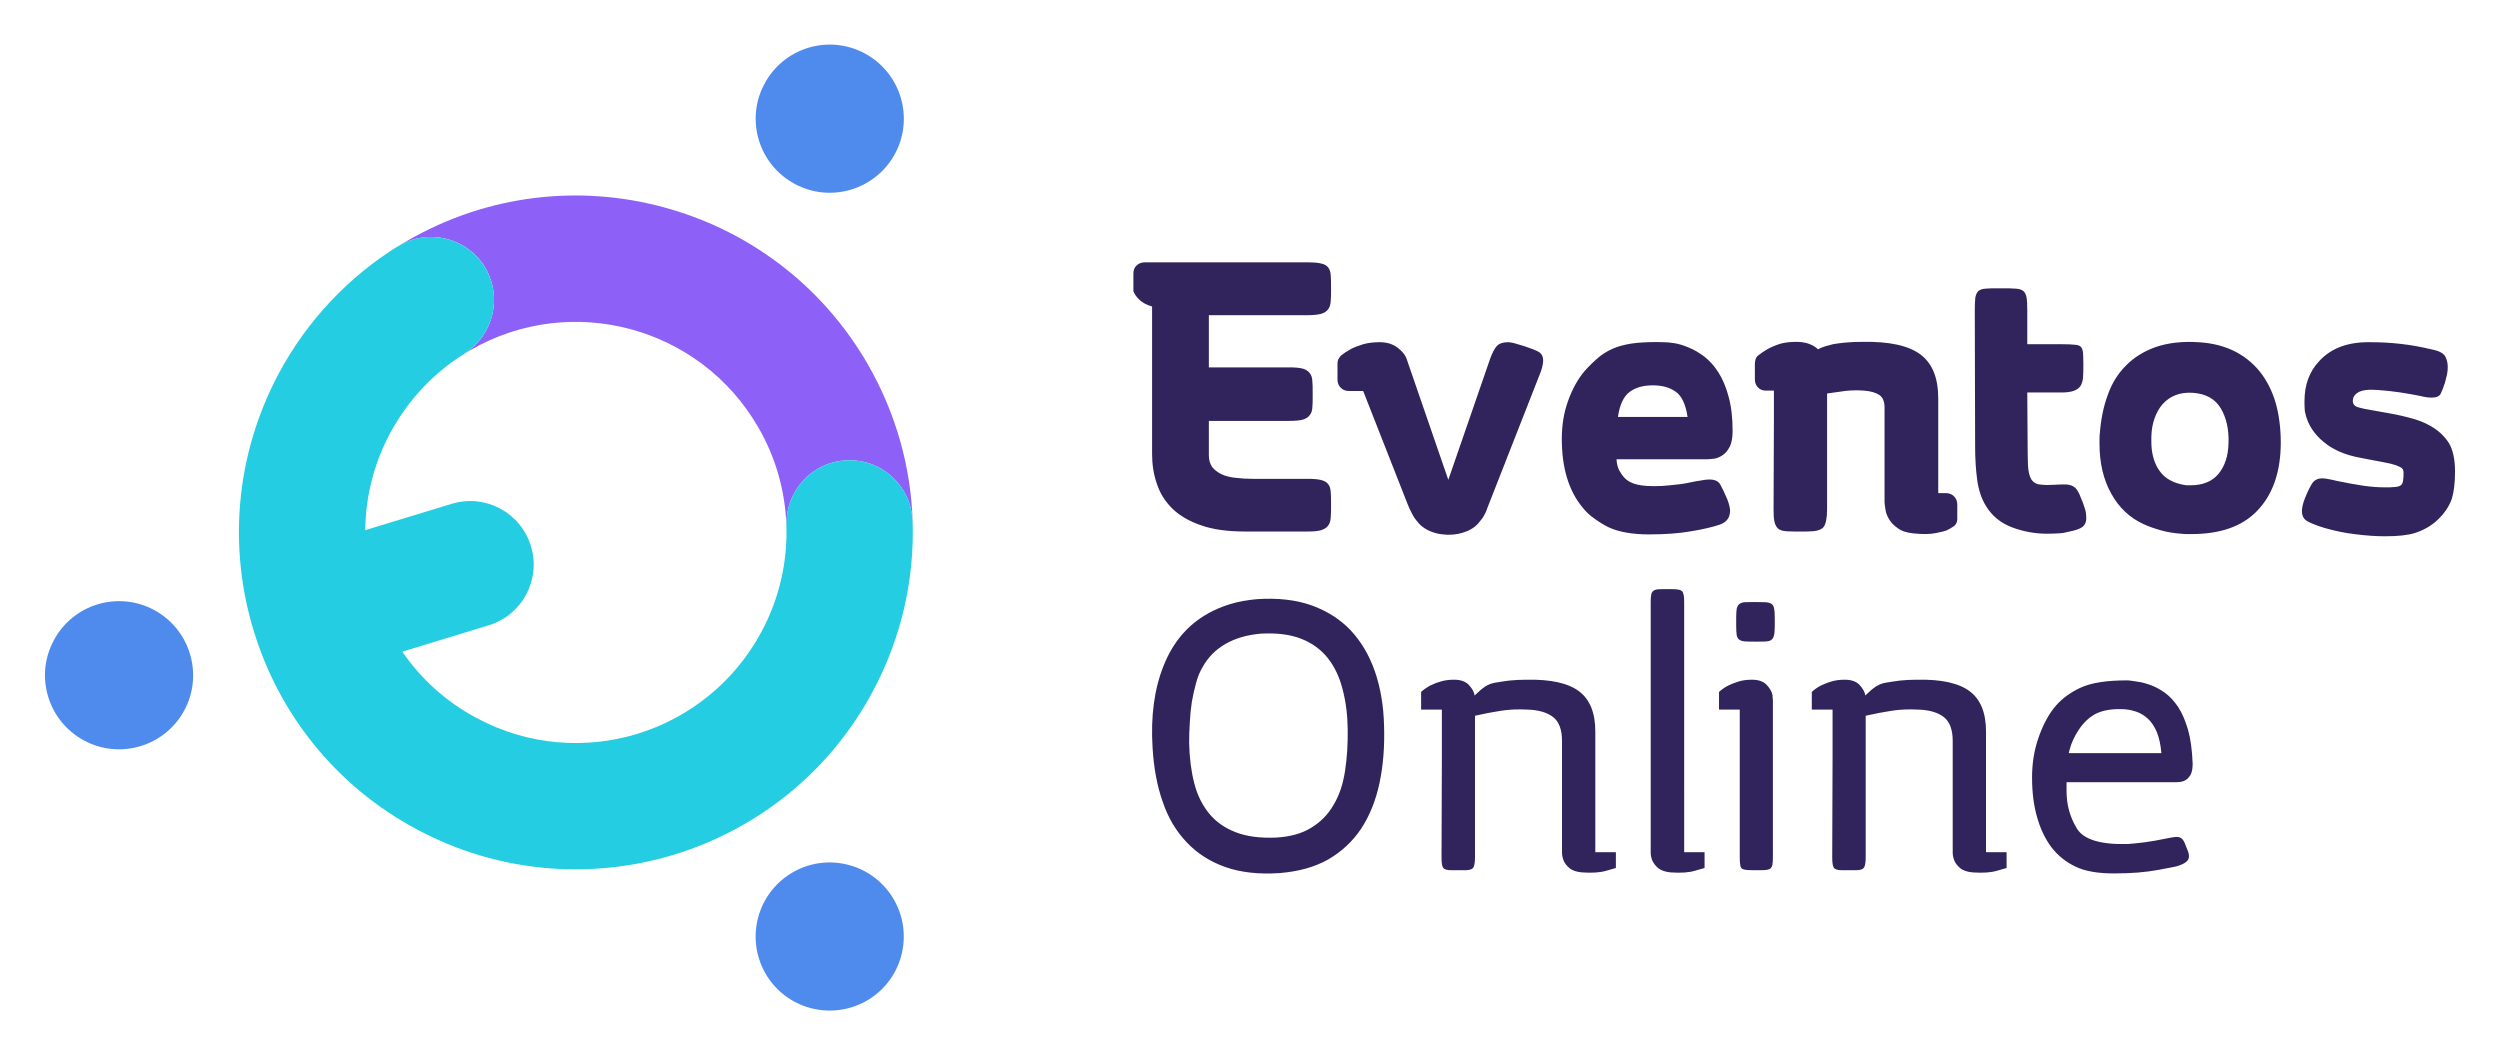 <?xml version="1.0" encoding="utf-8"?>
<!-- Generator: Adobe Illustrator 15.0.0, SVG Export Plug-In . SVG Version: 6.00 Build 0)  -->
<!DOCTYPE svg PUBLIC "-//W3C//DTD SVG 1.1//EN" "http://www.w3.org/Graphics/SVG/1.1/DTD/svg11.dtd">
<svg version="1.1" id="Layer_1" xmlns="http://www.w3.org/2000/svg" xmlns:xlink="http://www.w3.org/1999/xlink" x="0px" y="0px"
	 width="417px" height="176px" viewBox="212.445 209.138 417 176" enable-background="new 212.445 209.138 417 176"
	 xml:space="preserve">
<rect fill="none" width="841.89" height="595.275"/>
<g>
	<path fill="#8D60F7" d="M280.4,249.293c13.436-7.767,28.743-9.354,42.633-5.613c13.89,3.713,26.362,12.728,34.129,26.164
		c4.791,8.305,7.229,17.319,7.512,26.249l0,0v-0.028h-0.028l0,0c-0.17-5.811-5.045-10.346-10.856-10.148
		c-5.782,0.17-10.347,5.045-10.147,10.857l-0.028-0.029c-0.199-5.556-1.701-11.197-4.706-16.355
		c-4.848-8.391-12.643-14.032-21.316-16.356c-8.674-2.325-18.255-1.361-26.646,3.486c-0.454,0.255-0.879,0.539-1.304,0.822v-0.028
		l0.312-0.199h-0.057c4.932-3.089,6.435-9.581,3.373-14.513c-3.033-4.847-9.383-6.378-14.258-3.487
		C279.464,249.832,279.918,249.548,280.4,249.293z"/>
	<path fill="#24CDE2" d="M258.913,271.489c4.819-9.014,11.764-16.214,19.871-21.26v0.028c4.932-3.09,11.423-1.559,14.485,3.373
		c3.062,4.904,1.559,11.396-3.373,14.457l0.057,0.028c-5.074,3.146-9.411,7.654-12.444,13.294
		c-2.75,5.159-4.082,10.687-4.139,16.158l14.429-4.394c5.584-1.701,11.509,1.445,13.209,7.058c1.701,5.584-1.445,11.51-7.058,13.209
		l-14.4,4.395c3.09,4.508,7.257,8.334,12.416,11.084c8.561,4.592,18.17,5.244,26.759,2.635c8.589-2.635,16.186-8.531,20.75-17.064
		c3.032-5.668,4.337-11.764,4.139-17.744l0.028,0.029c-0.199-5.812,4.365-10.687,10.147-10.857
		c5.812-0.198,10.687,4.337,10.856,10.148l0,0h0.028c0.312,9.524-1.785,19.303-6.604,28.319
		c-7.285,13.691-19.474,23.129-33.222,27.324c-13.748,4.168-29.112,3.119-42.803-4.195c-13.691-7.283-23.131-19.445-27.298-33.221
		C250.551,300.544,251.628,285.18,258.913,271.489z"/>
	<path fill="#4F8BED" d="M238.107,310.862c6.038,3.23,8.305,10.715,5.102,16.725c-3.203,6.008-10.715,8.305-16.724,5.072
		c-6.01-3.203-8.306-10.686-5.074-16.695C224.614,309.927,232.097,307.659,238.107,310.862z M356.652,218.027
		c6.038,3.231,8.306,10.715,5.103,16.724c-3.231,6.01-10.715,8.306-16.725,5.074c-6.01-3.203-8.306-10.687-5.074-16.696
		C343.159,217.092,350.642,214.824,356.652,218.027z M344.321,354.854c5.783-3.6,13.408-1.812,17.008,3.969
		c3.601,5.783,1.843,13.408-3.939,17.008c-5.812,3.602-13.437,1.844-17.037-3.939C336.752,366.081,338.51,358.483,344.321,354.854z"
		/>
</g>
<path fill="#31245C" d="M420.091,297.794c-2.92,0-5.386-0.34-7.342-1.049c-1.984-0.68-3.572-1.616-4.791-2.806
	c-1.19-1.19-2.041-2.551-2.551-4.11c-0.539-1.559-0.794-3.203-0.794-4.96v-24.604c-0.907-0.255-1.615-0.652-2.126-1.134
	c-0.51-0.481-0.822-0.963-0.992-1.445v-2.92c0-0.567,0.17-1.021,0.539-1.36c0.368-0.34,0.821-0.51,1.389-0.51h27.1
	c0.992,0,1.756,0.057,2.295,0.198c0.539,0.113,0.936,0.34,1.162,0.652c0.256,0.312,0.396,0.737,0.426,1.248
	c0.057,0.539,0.057,1.219,0.057,2.041v0.369c0,0.794,0,1.474-0.057,2.013c-0.029,0.539-0.17,0.964-0.426,1.304
	c-0.227,0.34-0.623,0.595-1.162,0.766c-0.539,0.142-1.303,0.227-2.295,0.227h-16.441v8.703h13.322c0.992,0,1.758,0.057,2.297,0.198
	c0.537,0.142,0.936,0.397,1.189,0.737c0.283,0.34,0.426,0.765,0.453,1.304c0.057,0.539,0.057,1.219,0.057,2.013v0.539
	c0,0.765,0,1.389-0.057,1.927c-0.027,0.51-0.17,0.936-0.453,1.276c-0.254,0.34-0.652,0.595-1.189,0.737
	c-0.539,0.142-1.305,0.199-2.297,0.199h-13.322v5.697c0,0.851,0.198,1.502,0.567,2.013c0.396,0.482,0.906,0.879,1.559,1.19
	c0.681,0.312,1.445,0.51,2.353,0.595c0.907,0.114,1.871,0.17,2.891,0.17h9.072c0.992,0,1.756,0.057,2.295,0.198
	c0.539,0.142,0.936,0.369,1.162,0.68c0.256,0.312,0.396,0.737,0.426,1.276c0.057,0.51,0.057,1.162,0.057,1.956v0.368
	c0,0.794,0,1.474-0.057,2.013c-0.029,0.539-0.17,0.964-0.426,1.304c-0.227,0.34-0.623,0.595-1.162,0.765
	c-0.539,0.17-1.303,0.227-2.295,0.227H420.091z M422.132,309.075c3.43-0.227,6.463,0.113,9.041,1.021
	c2.609,0.936,4.791,2.324,6.549,4.166c1.758,1.871,3.117,4.168,4.053,6.861c0.936,2.721,1.447,5.725,1.531,9.014
	c0.113,3.514-0.141,6.717-0.766,9.637c-0.623,2.92-1.645,5.443-3.061,7.598c-1.418,2.125-3.26,3.826-5.5,5.131
	c-2.268,1.275-4.961,2.012-8.135,2.268c-3.459,0.227-6.491-0.113-9.042-1.021c-2.552-0.906-4.706-2.295-6.435-4.139
	c-1.758-1.842-3.09-4.08-3.997-6.773c-0.936-2.664-1.475-5.641-1.673-8.93c-0.34-5.271,0.284-9.865,1.843-13.748
	c1.559-3.912,4.025-6.803,7.37-8.674c1.134-0.652,2.381-1.162,3.741-1.588C419.042,309.474,420.544,309.218,422.132,309.075z
	 M413.033,320.415c-0.453,0.766-0.822,1.643-1.077,2.635c-0.283,0.992-0.51,2.041-0.709,3.146c-0.17,1.105-0.283,2.24-0.34,3.432
	c-0.085,1.162-0.113,2.352-0.113,3.486c0.057,2.438,0.34,4.676,0.851,6.66c0.51,2.014,1.36,3.686,2.494,5.074s2.608,2.41,4.45,3.119
	c1.843,0.709,4.081,0.992,6.718,0.879c2.324-0.143,4.252-0.652,5.811-1.617c1.561-0.936,2.807-2.182,3.742-3.797
	c0.965-1.588,1.588-3.459,1.928-5.643c0.34-2.154,0.482-4.479,0.453-7c-0.027-2.41-0.311-4.621-0.85-6.662
	c-0.51-2.041-1.332-3.77-2.467-5.217c-1.162-1.445-2.637-2.521-4.449-3.23c-1.814-0.709-4.055-0.992-6.691-0.85
	c-2.352,0.197-4.336,0.793-5.951,1.729C415.215,317.495,413.94,318.771,413.033,320.415z M449.486,327.501v-2.947
	c0.396-0.369,0.879-0.709,1.418-1.021c0.48-0.227,1.049-0.482,1.729-0.68c0.652-0.227,1.445-0.34,2.354-0.34
	c1.133,0,1.955,0.311,2.494,0.906s0.85,1.162,0.936,1.729l0.113-0.113c0.566-0.566,1.105-1.02,1.645-1.389
	c0.537-0.34,1.133-0.566,1.756-0.652c0.652-0.113,1.391-0.227,2.268-0.34c0.852-0.084,1.814-0.141,2.836-0.141
	c4.053-0.086,6.973,0.566,8.787,1.928c1.814,1.359,2.721,3.6,2.721,6.717v20.127h3.43v2.635c-0.057,0-0.566,0.172-1.586,0.455
	c-1.021,0.311-2.383,0.396-4.055,0.283c-0.963-0.086-1.672-0.34-2.125-0.738c-0.455-0.396-0.795-0.82-0.965-1.275
	c-0.17-0.453-0.254-0.879-0.254-1.275c0-0.367,0-0.566,0-0.566v-18.086c0-1.898-0.512-3.203-1.475-3.967
	c-0.992-0.766-2.41-1.191-4.225-1.248c-1.643-0.086-3.146-0.027-4.535,0.199s-2.807,0.48-4.279,0.822v23.611
	c0,0.908-0.113,1.502-0.312,1.758c-0.197,0.256-0.623,0.396-1.305,0.396h-2.352c-0.709,0-1.162-0.141-1.332-0.396
	c-0.199-0.256-0.283-0.85-0.283-1.758l0.057-16.555v-8.078H449.486z M493.367,351.284h3.4v2.635c-0.027,0-0.566,0.172-1.586,0.455
	c-1.021,0.311-2.354,0.396-4.055,0.283c-0.936-0.086-1.645-0.34-2.125-0.738c-0.455-0.396-0.766-0.82-0.965-1.275
	c-0.17-0.453-0.254-0.879-0.254-1.275c0-0.367,0-0.566,0-0.566v-41.244c0-0.51,0.027-0.936,0.084-1.219
	c0.057-0.312,0.17-0.51,0.369-0.652c0.17-0.141,0.453-0.227,0.793-0.254c0.369-0.029,0.822-0.029,1.389-0.029
	c0.682,0,1.219,0,1.588,0.029c0.369,0.027,0.68,0.084,0.879,0.227c0.199,0.113,0.312,0.311,0.369,0.623
	c0.084,0.283,0.113,0.736,0.113,1.275V351.284z M502.041,312.251c0-0.682,0.027-1.191,0.084-1.559
	c0.086-0.342,0.227-0.625,0.426-0.795c0.227-0.17,0.539-0.283,0.906-0.311c0.369,0,0.908-0.029,1.588-0.029
	c0.766,0,1.361,0.029,1.844,0.029c0.453,0.027,0.793,0.113,1.049,0.283c0.227,0.141,0.367,0.424,0.424,0.766
	c0.086,0.367,0.113,0.906,0.113,1.615v1.219c0,0.68-0.027,1.189-0.113,1.559c-0.057,0.34-0.197,0.623-0.396,0.795
	c-0.227,0.197-0.539,0.283-0.936,0.311c-0.396,0.029-0.936,0.029-1.559,0.029c-0.793,0-1.418,0-1.871-0.029
	c-0.426-0.027-0.766-0.113-1.02-0.283c-0.229-0.143-0.369-0.396-0.455-0.766c-0.057-0.369-0.084-0.906-0.084-1.615V312.251z
	 M508.164,352.134c0,0.566-0.029,0.965-0.086,1.248s-0.17,0.51-0.369,0.652c-0.17,0.113-0.453,0.197-0.793,0.227
	c-0.369,0.027-0.822,0.027-1.389,0.027c-0.68,0-1.219,0-1.588-0.027c-0.396-0.029-0.68-0.086-0.879-0.199
	c-0.197-0.143-0.311-0.34-0.34-0.652c-0.057-0.283-0.084-0.709-0.084-1.275v-24.633h-3.459v-2.947
	c0.396-0.369,0.879-0.709,1.445-1.021c0.453-0.227,1.049-0.482,1.701-0.68c0.652-0.227,1.445-0.34,2.354-0.34
	c1.133,0,1.955,0.311,2.494,0.906c0.537,0.596,0.85,1.162,0.936,1.729c0,0.113,0,0.285,0.027,0.455
	c0.029,0.17,0.029,0.367,0.029,0.566V352.134z M514.654,327.501v-2.947c0.396-0.369,0.852-0.709,1.418-1.021
	c0.482-0.227,1.049-0.482,1.729-0.68c0.652-0.227,1.445-0.34,2.354-0.34c1.133,0,1.955,0.311,2.494,0.906s0.85,1.162,0.936,1.729
	l0.113-0.113c0.566-0.566,1.105-1.02,1.645-1.389c0.539-0.34,1.133-0.566,1.758-0.652c0.65-0.113,1.389-0.227,2.268-0.34
	c0.85-0.084,1.785-0.141,2.834-0.141c4.053-0.086,6.973,0.566,8.787,1.928c1.814,1.359,2.721,3.6,2.721,6.717v20.127h3.432v2.635
	c-0.057,0-0.568,0.172-1.588,0.455c-1.021,0.311-2.381,0.396-4.055,0.283c-0.963-0.086-1.672-0.34-2.125-0.738
	c-0.453-0.396-0.793-0.82-0.965-1.275c-0.17-0.453-0.254-0.879-0.254-1.275c0-0.367,0-0.566,0-0.566v-18.086
	c0-1.898-0.51-3.203-1.475-3.967c-0.992-0.766-2.408-1.191-4.223-1.248c-1.645-0.086-3.146-0.027-4.535,0.199
	c-1.391,0.227-2.807,0.48-4.281,0.822v23.611c0,0.908-0.113,1.502-0.312,1.758c-0.197,0.256-0.623,0.396-1.303,0.396h-2.354
	c-0.709,0-1.162-0.141-1.332-0.396c-0.199-0.256-0.283-0.85-0.283-1.758l0.057-16.555v-8.078H514.654z M572.962,334.757
	c-0.113-1.359-0.367-2.521-0.736-3.457c-0.396-0.936-0.879-1.701-1.475-2.24c-0.596-0.566-1.275-0.992-2.068-1.246
	c-0.766-0.256-1.615-0.398-2.494-0.398c-1.758-0.027-3.176,0.256-4.309,0.852c-1.049,0.596-1.928,1.445-2.666,2.551
	c-0.736,1.105-1.275,2.24-1.586,3.459l-0.113,0.48H572.962z M567.351,349.923c0.736-0.057,1.672-0.141,2.777-0.283
	s2.381-0.369,3.855-0.68c0.596-0.113,1.076-0.199,1.416-0.227c0.342,0,0.625,0.057,0.852,0.197c0.197,0.143,0.396,0.369,0.566,0.736
	c0.143,0.369,0.34,0.852,0.596,1.504c0.197,0.566,0.197,0.992,0.027,1.332c-0.17,0.311-0.51,0.566-0.992,0.793
	c-0.48,0.227-1.049,0.396-1.729,0.51s-1.418,0.256-2.238,0.426c-2.098,0.396-4.564,0.596-7.371,0.596
	c-2.75,0-4.904-0.369-6.463-1.135c-1.615-0.764-2.947-1.842-4.025-3.23c-1.049-1.418-1.842-3.062-2.381-4.988
	c-0.566-1.928-0.85-4.139-0.85-6.662c0-2.297,0.34-4.479,1.02-6.463c0.68-2.014,1.531-3.686,2.58-5.047
	c1.076-1.389,2.523-2.521,4.365-3.4s4.535-1.305,8.107-1.275c0.396,0.057,0.936,0.113,1.586,0.227
	c0.652,0.084,1.361,0.283,2.154,0.566c0.766,0.283,1.561,0.709,2.354,1.275c0.822,0.596,1.531,1.389,2.211,2.381
	c0.652,0.992,1.191,2.268,1.645,3.799c0.426,1.531,0.68,3.402,0.766,5.613c0,0.822-0.113,1.473-0.369,1.928
	c-0.283,0.424-0.566,0.736-0.879,0.879c-0.311,0.17-0.623,0.254-0.906,0.283c-0.283,0-0.426,0.027-0.426,0.027h-18.453v1.502
	c0,2.27,0.566,4.338,1.729,6.236C560.009,349.187,562.816,350.036,567.351,349.923z M439.82,274.352h-2.41
	c-0.51,0-0.963-0.17-1.332-0.539c-0.34-0.34-0.539-0.793-0.539-1.36v-2.58c0-0.454,0.086-0.766,0.229-0.964
	c0.141-0.199,0.254-0.34,0.311-0.425c0.482-0.397,1.049-0.765,1.701-1.134c0.539-0.284,1.219-0.539,2.041-0.794
	c0.793-0.227,1.701-0.34,2.75-0.34c1.162,0,2.154,0.283,2.977,0.907c0.793,0.595,1.303,1.219,1.529,1.899l6.945,20.154l7.002-20.268
	c0.34-0.907,0.68-1.587,1.076-2.041c0.398-0.425,1.021-0.652,1.871-0.652c0.283,0,0.596,0.057,0.965,0.142
	c0.34,0.113,0.936,0.284,1.729,0.51c1.135,0.369,1.928,0.68,2.438,0.964c0.482,0.283,0.738,0.765,0.738,1.446
	c0,0.624-0.199,1.417-0.596,2.381l-8.703,22.195c0,0.028,0,0.057-0.027,0.057c0,0-0.029,0.028-0.029,0.057v0.057
	c-0.084,0.255-0.197,0.539-0.396,0.907c-0.17,0.369-0.396,0.708-0.68,1.021c-0.568,0.793-1.305,1.389-2.268,1.786
	c-0.965,0.396-1.957,0.595-2.949,0.595c-0.311,0-0.652,0-1.049-0.057c-0.367-0.029-0.736-0.086-1.049-0.17
	c-1.473-0.368-2.578-1.049-3.344-2.098c-0.342-0.397-0.625-0.851-0.879-1.389c-0.256-0.51-0.482-0.963-0.625-1.36L439.82,274.352z
	 M488.066,273.416c-1.502,0-2.779,0.34-3.771,1.077c-0.992,0.709-1.672,2.098-1.982,4.195h11.621
	c-0.312-2.098-0.963-3.486-1.955-4.195c-1.021-0.737-2.27-1.077-3.799-1.077H488.066z M489.625,290.197
	c0.68-0.057,1.502-0.113,2.438-0.227c0.936-0.085,2.041-0.284,3.316-0.567c0.482-0.057,0.879-0.142,1.219-0.199
	s0.682-0.085,0.992-0.085c0.852,0,1.418,0.255,1.758,0.765c0.312,0.539,0.736,1.417,1.248,2.637c0.283,0.765,0.424,1.36,0.424,1.814
	c0,1.162-0.594,1.928-1.756,2.324c-1.191,0.397-2.75,0.766-4.65,1.078c-2.012,0.368-4.393,0.539-7.143,0.539
	s-4.988-0.397-6.719-1.191c-0.793-0.397-1.586-0.879-2.352-1.446c-0.795-0.539-1.475-1.19-2.014-1.899
	c-2.295-2.778-3.43-6.577-3.43-11.396c0-2.296,0.34-4.394,1.049-6.35c0.709-1.984,1.615-3.6,2.721-4.932
	c0.879-0.992,1.758-1.814,2.58-2.495c0.85-0.652,1.785-1.162,2.807-1.531c1.02-0.34,2.154-0.595,3.402-0.708
	c1.275-0.113,2.721-0.17,4.422-0.113c0.48,0,1.076,0.057,1.812,0.17c0.738,0.113,1.531,0.369,2.41,0.737
	c0.85,0.34,1.701,0.85,2.58,1.502c0.85,0.681,1.645,1.531,2.324,2.608c0.709,1.105,1.275,2.438,1.701,4.025
	c0.453,1.616,0.68,3.515,0.68,5.754c0,1.162-0.17,2.069-0.51,2.693c-0.34,0.652-0.766,1.134-1.248,1.417
	c-0.482,0.312-0.936,0.481-1.416,0.538c-0.482,0.057-0.852,0.085-1.078,0.085h-15.109c0.029,0.68,0.17,1.275,0.426,1.814
	c0.283,0.51,0.566,0.936,0.879,1.247c0.51,0.567,1.248,0.964,2.154,1.163C486.478,290.197,487.839,290.282,489.625,290.197z
	 M507.001,274.295c-0.539,0-0.992-0.17-1.332-0.539c-0.342-0.34-0.512-0.822-0.512-1.361v-2.579c0-0.17,0.029-0.369,0.086-0.624
	c0.057-0.283,0.197-0.51,0.396-0.708c0.482-0.397,1.02-0.765,1.672-1.134c0.568-0.312,1.219-0.595,2.014-0.851
	c0.766-0.227,1.672-0.34,2.721-0.34c1.531,0,2.75,0.396,3.656,1.247c0.312-0.198,0.738-0.369,1.219-0.51
	c0.512-0.142,0.936-0.255,1.248-0.34c0.596-0.113,1.305-0.198,2.154-0.283s1.785-0.113,2.807-0.113
	c4.449-0.085,7.652,0.624,9.637,2.098c1.984,1.474,2.977,3.912,2.977,7.313v15.817h1.248c0.566,0,1.02,0.17,1.389,0.539
	c0.34,0.369,0.539,0.794,0.539,1.333v2.438c0,0.538-0.199,0.907-0.539,1.19c-0.369,0.255-0.793,0.51-1.275,0.737
	c-0.199,0.084-0.766,0.227-1.729,0.425c-0.965,0.198-2.211,0.227-3.771,0.057c-1.133-0.113-2.012-0.397-2.635-0.879
	c-0.652-0.453-1.135-0.963-1.447-1.53c-0.34-0.539-0.537-1.106-0.594-1.645c-0.086-0.539-0.143-0.935-0.143-1.162v-15.761
	c0-1.021-0.283-1.701-0.85-2.098c-0.596-0.396-1.447-0.652-2.553-0.737c-1.076-0.085-2.154-0.057-3.174,0.057
	c-1.049,0.142-2.041,0.284-3.006,0.425v19.247c0,1.531-0.197,2.523-0.594,3.033s-1.332,0.737-2.75,0.737h-2.184
	c-0.736,0-1.359-0.029-1.785-0.113c-0.453-0.085-0.793-0.255-1.02-0.539c-0.229-0.283-0.398-0.68-0.482-1.162
	c-0.086-0.51-0.113-1.162-0.113-1.956l0.057-14.513v-5.216H507.001z M550.654,283.649c0,1.049,0.029,2.069,0.057,3.09
	c0.057,1.02,0.227,1.786,0.539,2.324c0.34,0.539,0.85,0.851,1.588,0.907c0.736,0.085,1.502,0.085,2.268,0.028l1.246-0.057
	c0.568-0.028,1.021,0,1.391,0.113c0.34,0.085,0.65,0.255,0.879,0.482c0.254,0.255,0.453,0.595,0.65,0.992
	c0.17,0.425,0.369,0.935,0.625,1.53l0.283,0.851c0.17,0.425,0.254,0.992,0.254,1.672c0,0.652-0.227,1.134-0.623,1.446
	c-0.426,0.312-1.133,0.567-2.125,0.766c-0.625,0.17-1.219,0.283-1.871,0.312s-1.275,0.057-1.928,0.057
	c-2.041,0-3.998-0.369-5.867-1.078c-1.871-0.708-3.318-1.899-4.311-3.543c-0.764-1.219-1.246-2.693-1.473-4.394
	s-0.34-3.543-0.34-5.499L541.839,261c0-0.964,0.027-1.701,0.084-2.183c0.086-0.51,0.256-0.879,0.51-1.134
	c0.285-0.227,0.682-0.369,1.191-0.397c0.482-0.057,1.191-0.057,2.125-0.057h0.652c0.965,0,1.73,0,2.268,0.057
	c0.568,0.028,0.992,0.17,1.275,0.397c0.285,0.255,0.455,0.624,0.539,1.134c0.086,0.482,0.113,1.219,0.113,2.183v5.556h5.926
	c0.85,0,1.502,0.028,1.982,0.085c0.482,0.028,0.822,0.142,1.021,0.34c0.199,0.199,0.312,0.539,0.369,0.992
	c0.027,0.454,0.057,1.105,0.057,1.956v0.369c0,0.708-0.029,1.332-0.057,1.871c-0.057,0.539-0.199,0.992-0.426,1.361
	c-0.227,0.34-0.623,0.624-1.105,0.793c-0.51,0.199-1.248,0.284-2.184,0.284h-5.584L550.654,283.649z M577.81,290.084
	c2.041,0,3.6-0.624,4.648-1.871c1.049-1.247,1.645-2.948,1.701-5.102c0.086-2.325-0.34-4.252-1.275-5.839s-2.467-2.438-4.592-2.608
	c-1.162-0.085-2.154,0.057-3.006,0.396c-0.82,0.34-1.529,0.822-2.125,1.502c-0.566,0.652-1.021,1.446-1.332,2.353
	c-0.34,0.936-0.51,1.956-0.539,3.062v-0.057v0.907c0,1.502,0.283,2.834,0.822,3.94c0.566,1.134,1.332,1.956,2.295,2.466
	c0.342,0.199,0.738,0.369,1.191,0.51c0.426,0.142,0.936,0.255,1.502,0.34H577.81z M576.251,298.163
	c-1.162-0.085-2.297-0.255-3.373-0.567c-1.105-0.312-2.07-0.652-2.92-1.049c-2.268-1.049-4.055-2.721-5.357-5.074
	c-1.305-2.325-1.957-5.103-1.957-8.306c0-0.284,0-0.567,0-0.907s0.029-0.652,0.057-0.936v0.057c0.172-2.268,0.596-4.394,1.305-6.321
	c0.68-1.956,1.701-3.6,3.062-4.96c1.332-1.36,3.004-2.381,4.988-3.09c2.012-0.68,4.365-0.964,7.086-0.793
	c2.438,0.142,4.535,0.708,6.293,1.644s3.203,2.211,4.338,3.77c1.133,1.587,1.955,3.401,2.465,5.499
	c0.482,2.069,0.709,4.337,0.625,6.775c-0.17,4.422-1.475,7.937-3.969,10.488c-2.467,2.551-6.096,3.827-10.914,3.827
	c-0.311,0-0.596,0-0.879,0S576.535,298.19,576.251,298.163z M608.992,274.182c-1.531-0.113-2.607,0.028-3.232,0.425
	c-0.652,0.396-0.936,0.935-0.85,1.616c0.084,0.482,0.453,0.765,1.076,0.907c0.568,0.142,1.135,0.284,1.758,0.369
	c0.596,0.113,1.219,0.227,1.9,0.34c1.529,0.255,3.033,0.539,4.535,0.936c1.502,0.368,2.721,0.85,3.686,1.417
	c1.303,0.737,2.324,1.701,3.031,2.807c0.682,1.105,1.049,2.721,1.049,4.791c0,1.927-0.197,3.43-0.537,4.563
	c-0.455,1.248-1.191,2.353-2.24,3.374c-1.02,1.02-2.352,1.814-3.939,2.324c-1.191,0.368-2.836,0.538-4.934,0.538
	c-1.559,0-3.203-0.113-4.959-0.34c-1.758-0.198-3.488-0.566-5.16-1.048c-1.275-0.396-2.238-0.765-2.834-1.105
	c-0.623-0.34-0.936-0.907-0.936-1.701c0-0.51,0.141-1.219,0.482-2.098c0.51-1.275,0.963-2.154,1.303-2.636
	c0.369-0.482,0.908-0.737,1.615-0.737c0.342,0,0.682,0.057,1.078,0.142c0.426,0.057,0.85,0.17,1.332,0.284
	c1.531,0.312,2.977,0.595,4.338,0.793c1.389,0.198,2.607,0.284,3.627,0.284c0.738,0,1.305,0,1.73-0.057
	c0.396-0.028,0.736-0.113,0.936-0.255c0.227-0.142,0.367-0.397,0.424-0.737c0.057-0.34,0.086-0.794,0.086-1.389
	c0-0.284-0.057-0.51-0.227-0.708c-0.17-0.17-0.51-0.34-1.021-0.539c-0.51-0.17-1.275-0.369-2.238-0.539
	c-0.992-0.17-2.268-0.425-3.885-0.737c-2.381-0.454-4.393-1.304-5.951-2.608c-1.588-1.304-2.609-2.863-3.033-4.649
	c-0.086-0.283-0.143-0.624-0.143-0.992c-0.027-0.369-0.027-0.766-0.027-1.163c0-2.693,0.793-4.904,2.438-6.661
	c2.012-2.211,4.875-3.26,8.645-3.175c3.346,0,6.633,0.368,9.836,1.134l0.766,0.17c0.879,0.199,1.475,0.567,1.787,1.049
	c0.283,0.51,0.424,1.105,0.424,1.786c0,0.396-0.027,0.793-0.113,1.19c-0.084,0.397-0.197,0.85-0.34,1.389
	c-0.283,0.879-0.539,1.502-0.736,1.899c-0.199,0.397-0.709,0.624-1.502,0.624c-0.539,0-1.162-0.085-1.787-0.255
	c-1.162-0.227-2.352-0.454-3.543-0.624C611.515,274.408,610.267,274.267,608.992,274.182z"/>
</svg>
